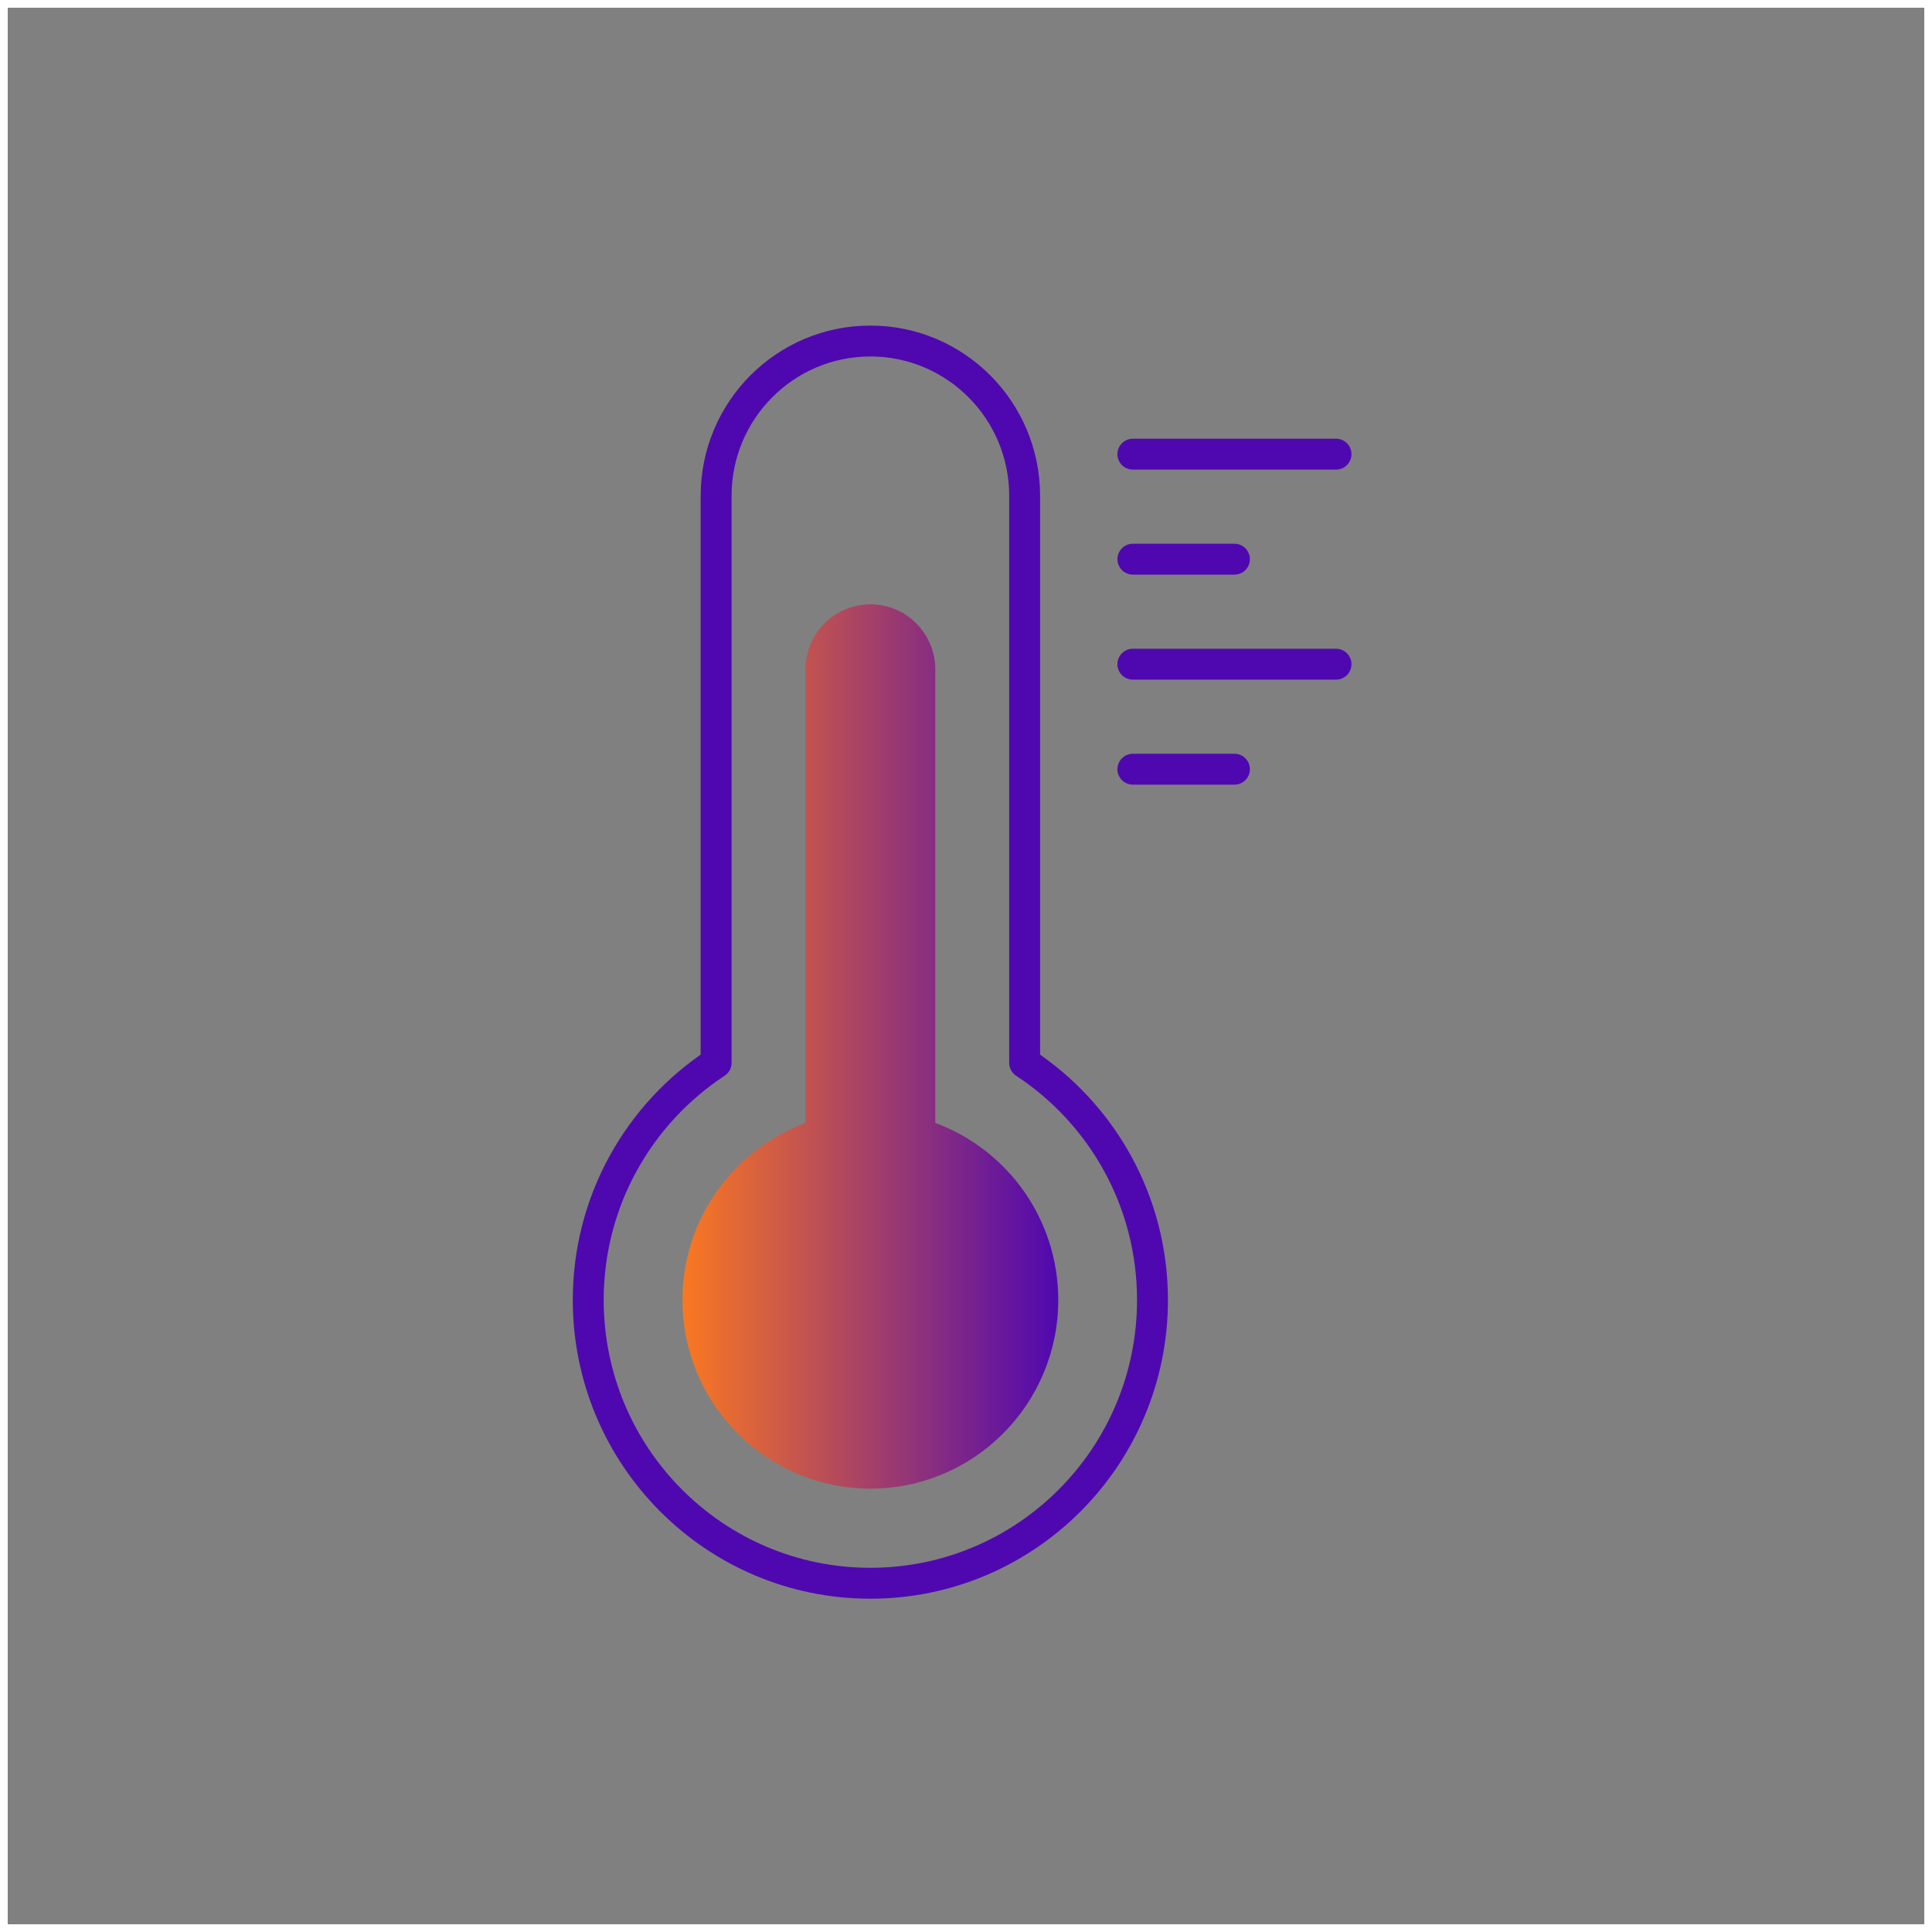 <svg width="120" height="120" viewBox="0 0 120 120" fill="none" xmlns="http://www.w3.org/2000/svg">
<rect x="0" y="0" width="120" height="120" fill="#808080" stroke="none"/>
<rect x="0.24" y="0.24" width="119.52" height="119.52" stroke="white" stroke-width="0.48"/>
<g clip-path="url(#clip0_2114_3420)">
<g clip-path="url(#clip1_2114_3420)">
<path fill-rule="evenodd" clip-rule="evenodd" d="M63.643 66.014V30.802C63.643 25.489 59.353 21.182 54.061 21.182C48.768 21.182 44.479 25.488 44.479 30.802V66.015C39.697 69.156 36.537 74.58 36.537 80.746C36.537 90.462 44.383 98.339 54.06 98.339C63.737 98.339 71.583 90.462 71.583 80.746C71.583 74.58 68.423 69.156 63.641 66.015L63.643 66.014Z" stroke="#4F08B0" stroke-width="1.92" stroke-linecap="round" stroke-linejoin="round"/>
<path fill-rule="evenodd" clip-rule="evenodd" d="M58.092 69.747V41.583C58.092 39.348 56.287 37.535 54.06 37.535C51.833 37.535 50.029 39.347 50.029 41.583V69.747C45.571 71.394 42.391 75.697 42.391 80.745C42.391 87.215 47.615 92.461 54.06 92.461C60.505 92.461 65.73 87.215 65.73 80.745C65.73 75.697 62.55 71.394 58.092 69.747Z" fill="url(#paint0_linear_2114_3420)"/>
<path d="M70.364 28.209H82.982" stroke="#4F08B0" stroke-width="1.92" stroke-linecap="round" stroke-linejoin="round"/>
<path d="M70.364 41.254H82.982" stroke="#4F08B0" stroke-width="1.92" stroke-linecap="round" stroke-linejoin="round"/>
<path d="M70.364 34.732H76.673" stroke="#4F08B0" stroke-width="1.92" stroke-linecap="round" stroke-linejoin="round"/>
<path d="M70.364 47.777H76.673" stroke="#4F08B0" stroke-width="1.92" stroke-linecap="round" stroke-linejoin="round"/>
</g>
</g>
<defs>
<linearGradient id="paint0_linear_2114_3420" x1="42.391" y1="64.998" x2="65.73" y2="64.998" gradientUnits="userSpaceOnUse">
<stop stop-color="#FA7821"/>
<stop offset="1" stop-color="#4F08B0"/>
</linearGradient>
<clipPath id="clip0_2114_3420">
<rect width="48.96" height="79.2" fill="white" transform="translate(35.52 20.16)"/>
</clipPath>
<clipPath id="clip1_2114_3420">
<rect width="48.48" height="79.2" fill="white" transform="translate(35.52 20.16)"/>
</clipPath>
</defs>
</svg>
